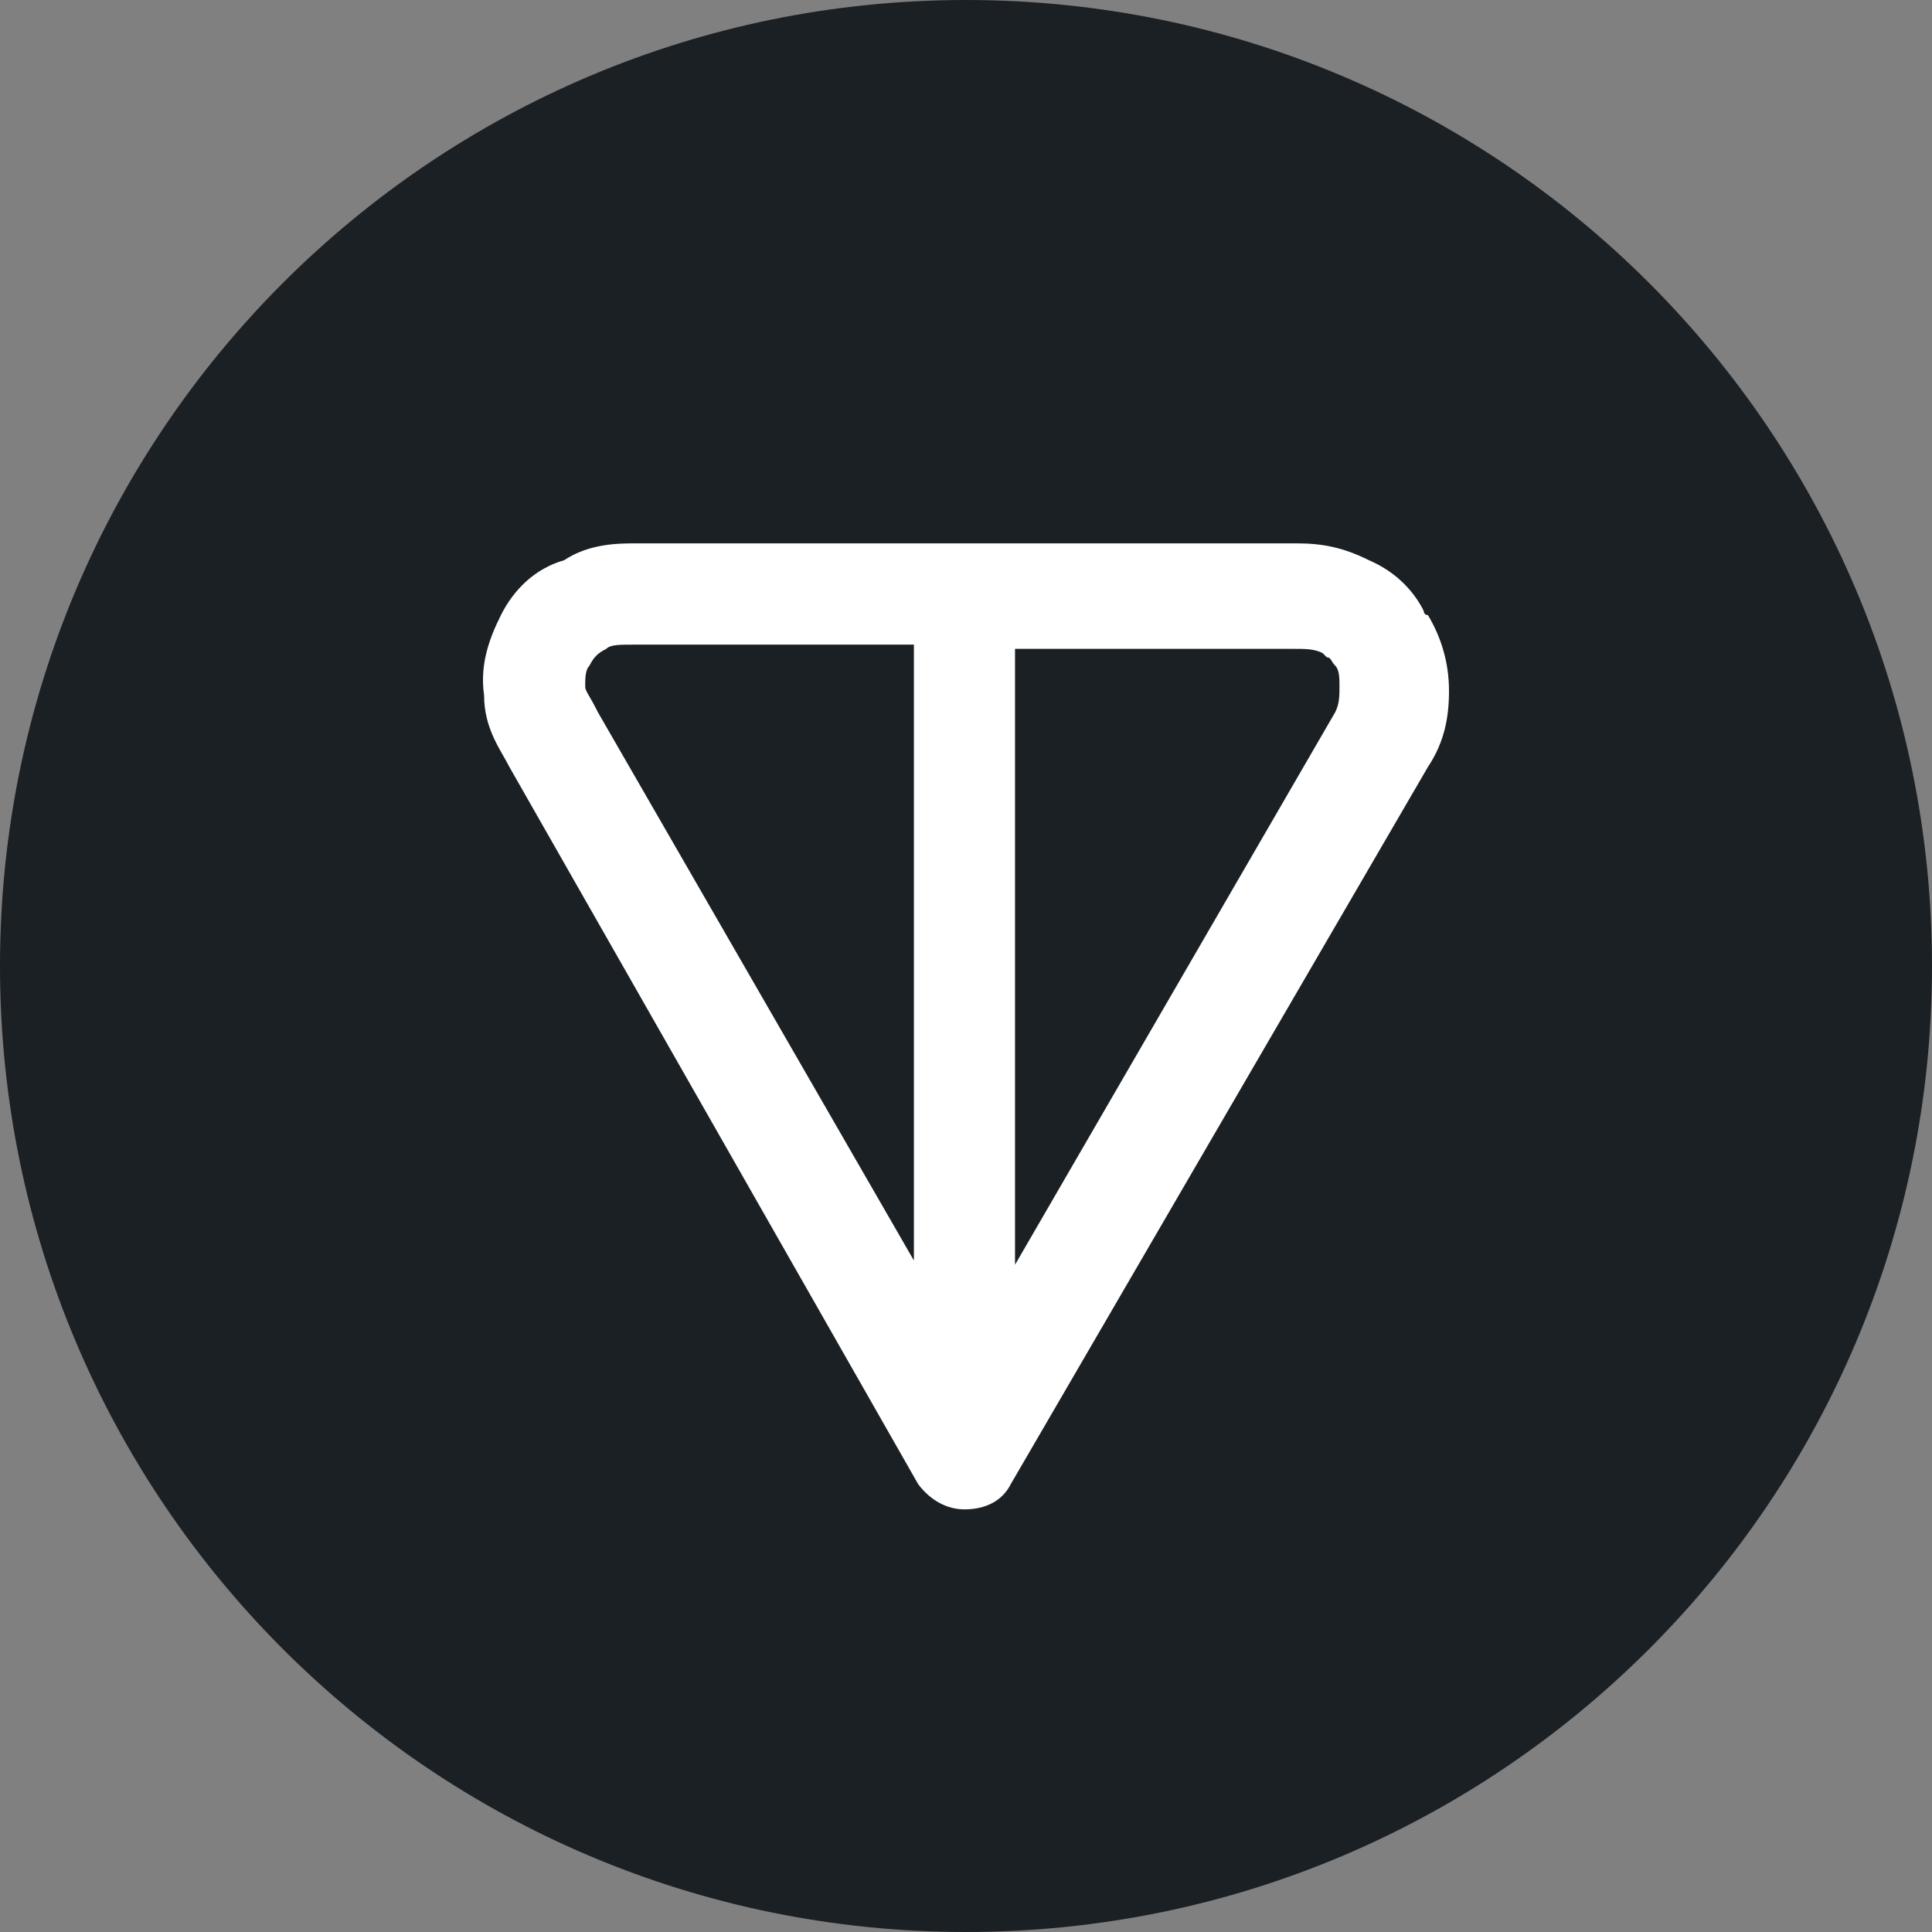 <svg width="32" height="32" viewBox="0 0 32 32" fill="none" xmlns="http://www.w3.org/2000/svg">
<rect x="0" y="0" width="32" height="32" fill="#808080" stroke="none"/>
<path d="M16 32C24.837 32 32 24.837 32 16C32 7.163 24.837 0 16 0C7.163 0 0 7.163 0 16C0 24.837 7.163 32 16 32Z" fill="#1B2025"/>
<path fill-rule="evenodd" clip-rule="evenodd" d="M10.531 9H21.488C21.906 9 22.255 9.07 22.674 9.279C23.163 9.489 23.442 9.838 23.581 10.118C23.581 10.118 23.581 10.188 23.651 10.188C23.86 10.537 24 10.956 24 11.445C24 11.865 23.93 12.284 23.651 12.703L16.742 24.581C16.602 24.86 16.323 25 15.974 25C15.695 25 15.416 24.86 15.207 24.581L8.437 12.703C8.297 12.424 8.018 12.074 8.018 11.515C7.948 11.026 8.088 10.607 8.297 10.188C8.507 9.769 8.856 9.419 9.344 9.279C9.763 9 10.251 9 10.531 9ZM15.137 10.677H10.531C10.251 10.677 10.112 10.677 10.042 10.747C9.902 10.817 9.833 10.886 9.763 11.026C9.693 11.096 9.693 11.236 9.693 11.376C9.693 11.445 9.763 11.515 9.902 11.795L15.137 20.878V10.677ZM16.812 10.677V20.948L22.116 11.795C22.186 11.655 22.186 11.515 22.186 11.376C22.186 11.236 22.186 11.096 22.116 11.026C22.046 10.956 22.046 10.886 21.976 10.886L21.906 10.817C21.767 10.747 21.627 10.747 21.418 10.747H16.812V10.677Z" fill="white"/>
</svg>
